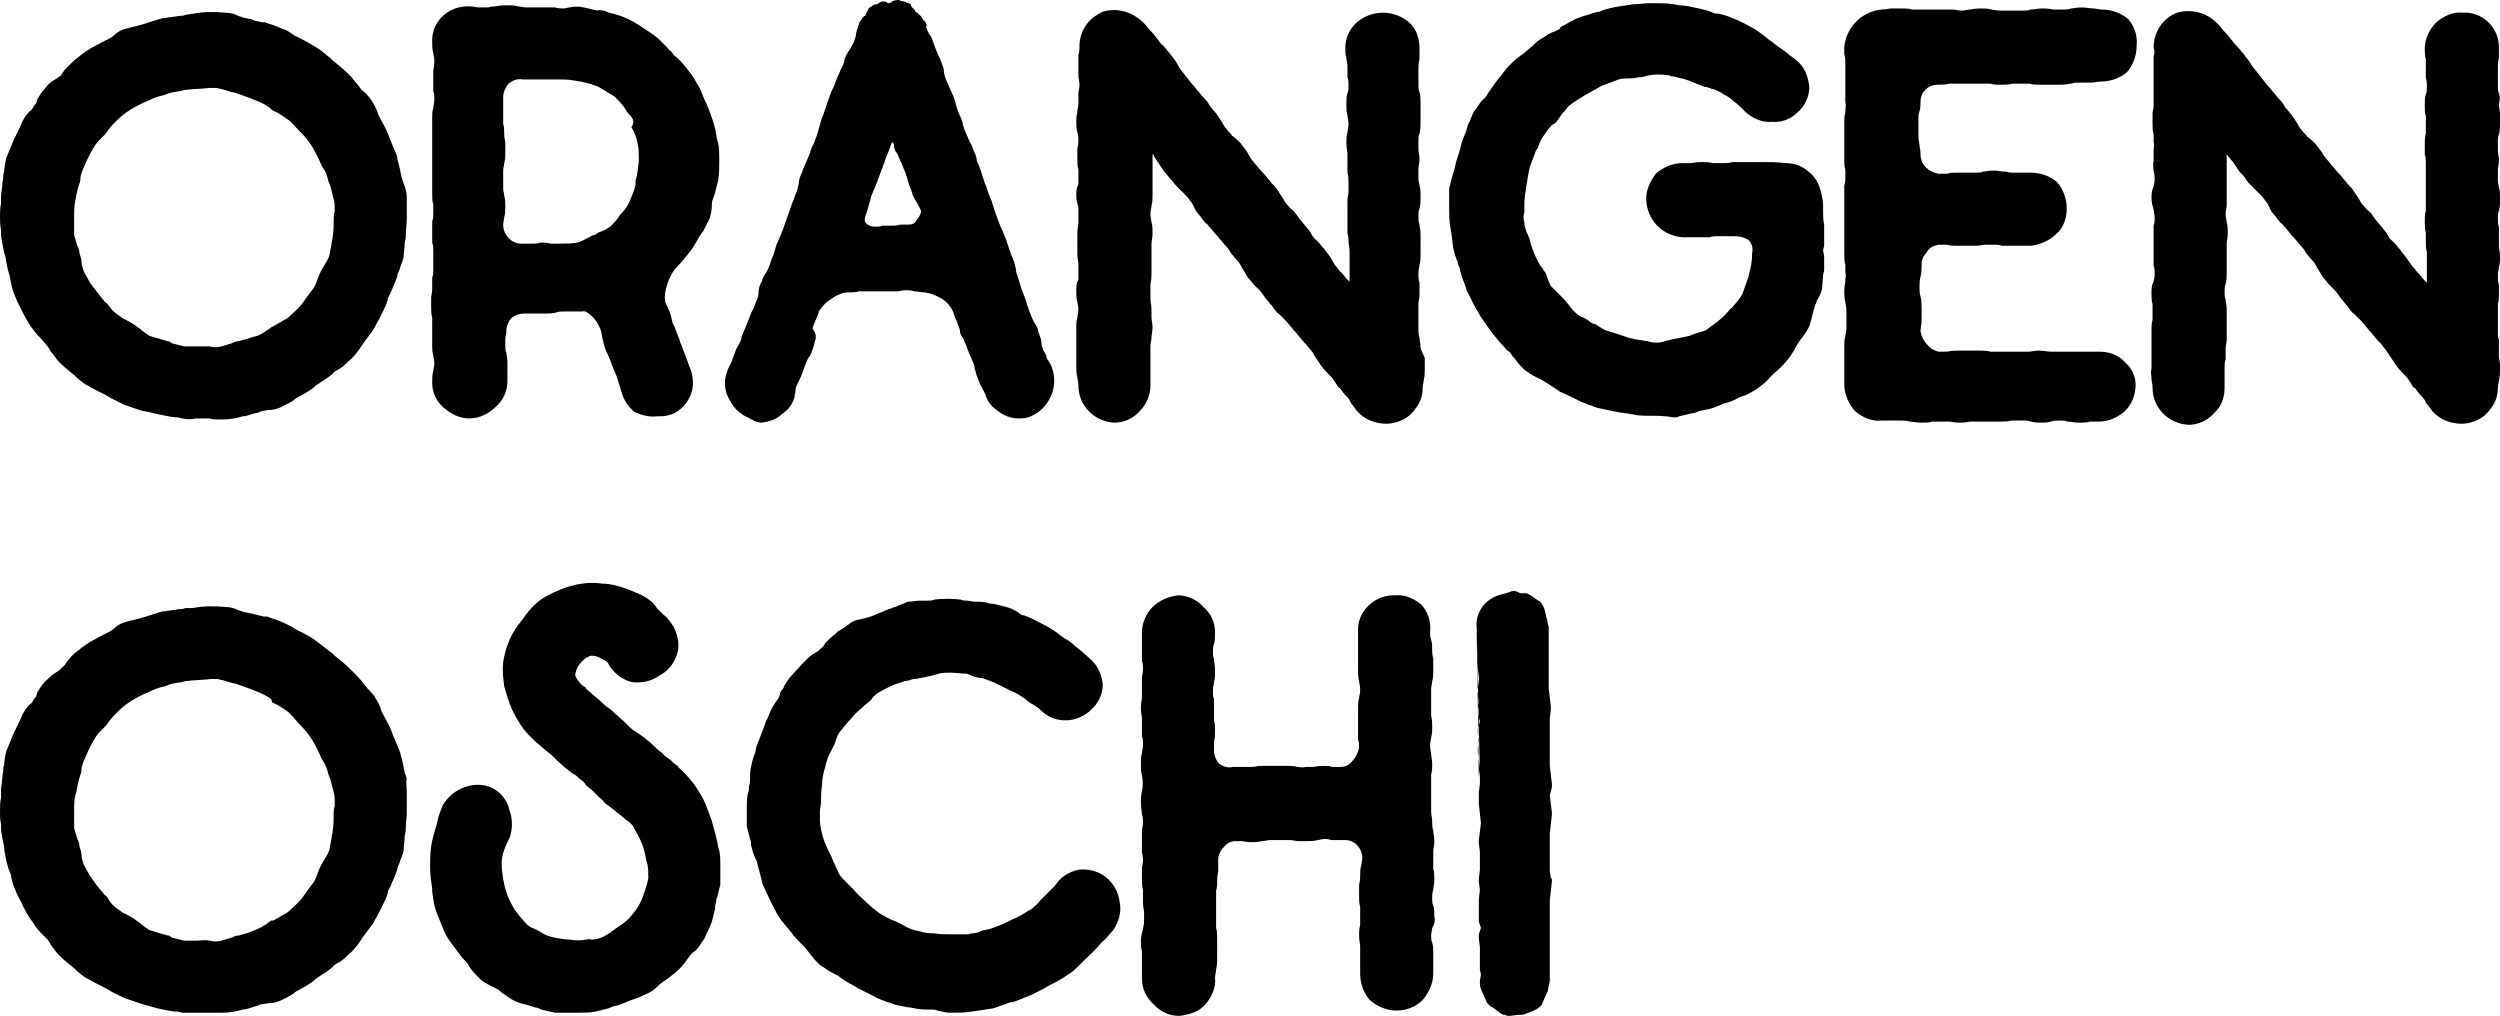 <?xml version="1.0" encoding="utf-8"?>
<!-- Generator: Adobe Illustrator 24.2.3, SVG Export Plug-In . SVG Version: 6.00 Build 0)  -->
<svg version="1.1" id="Ebene_1" xmlns="http://www.w3.org/2000/svg" xmlns:xlink="http://www.w3.org/1999/xlink" x="0px" y="0px"
	 viewBox="0 0 236 95.9" style="enable-background:new 0 0 236 95.9;" xml:space="preserve">
<g id="Orangen_Oschi">
	<g>
		<path d="M38.4,18.7v1.9c0,0.6-0.1,1.2-0.1,1.7v0.1c0,0.2-0.1,0.4-0.1,0.6c0,0.4-0.1,0.9-0.1,1.3c-0.1,0.4-0.3,0.8-0.4,1.2
			c-0.1,0.2-0.2,0.4-0.2,0.6c-0.2,0.6-0.5,1.2-0.7,1.7c-0.1,0.2-0.2,0.3-0.2,0.5c-0.1,0.4-0.3,0.8-0.5,1.2c-0.1,0.2-0.2,0.4-0.3,0.6
			c-0.2,0.4-0.4,0.7-0.6,1.1c-0.3,0.4-0.6,0.8-0.9,1.2L33.9,33c-0.3,0.4-0.6,0.8-1,1.1c-0.3,0.3-0.6,0.6-1,0.8
			c-0.2,0.1-0.4,0.2-0.5,0.4c-0.5,0.4-1,0.7-1.6,1.1l-0.2,0.2c-0.4,0.3-0.9,0.6-1.3,0.8c-0.2,0.1-0.4,0.2-0.6,0.4
			c-0.3,0.2-0.7,0.4-1.1,0.6c-0.4,0.2-0.8,0.3-1.2,0.3c-0.2,0-0.5,0.1-0.7,0.1c-0.2,0.1-0.4,0.2-0.6,0.2c-0.4,0.1-0.8,0.3-1.2,0.3
			c-0.6,0.2-1.3,0.3-1.9,0.3h-0.4c-0.3,0-0.5,0-0.8-0.1h-1.3c-0.4,0.1-0.9,0.1-1.3,0l-0.4-0.1c-0.5,0-0.9-0.1-1.4-0.2
			c-0.6-0.1-1.2-0.3-1.9-0.4c-0.7-0.2-1.2-0.4-1.8-0.6c-0.4-0.2-0.8-0.4-1.2-0.6c-0.2-0.1-0.3-0.2-0.5-0.3c-0.2-0.1-0.4-0.2-0.6-0.3
			c-0.4-0.2-0.8-0.4-1.1-0.6C8,36.3,7.7,36,7.3,35.7L7,35.4c-0.5-0.4-1-0.8-1.4-1.2c-0.3-0.3-0.5-0.7-0.8-1
			c-0.1-0.2-0.2-0.4-0.4-0.6L4,32.1c-0.3-0.3-0.6-0.6-0.8-0.9c-0.4-0.5-0.7-1-1-1.6c-0.2-0.4-0.4-0.8-0.6-1.2l-0.2-0.5
			c-0.2-0.4-0.3-0.9-0.4-1.4L0.9,26c-0.2-0.6-0.3-1.2-0.4-1.8l-0.1-0.3c-0.1-0.5-0.2-1-0.3-1.6v-0.6C0,21.3,0,20.9,0,20.5
			c0-0.4,0-0.9,0.1-1.3v-0.6v-0.2c0.1-0.5,0.1-1.1,0.2-1.6c0-0.2,0-0.4,0.1-0.6c0-0.4,0.1-0.9,0.2-1.3l0.7-1.7
			c0.3-0.6,0.6-1.2,0.8-1.7c0.2-0.4,0.4-0.7,0.7-1c0.2-0.1,0.3-0.3,0.4-0.5c0.2-0.2,0.3-0.4,0.3-0.6c0.2-0.3,0.4-0.7,0.7-1
			C4.5,8,4.8,7.7,5.2,7.5c0.2-0.1,0.4-0.3,0.6-0.4C5.8,6.9,6,6.8,6.1,6.6C6.4,6.3,6.7,6,7,5.7c0.5-0.4,1-0.8,1.5-1.1
			C8.9,4.4,9.2,4.2,9.6,4c0.2-0.1,0.4-0.2,0.6-0.3c0.2-0.1,0.4-0.2,0.6-0.4c0.3-0.3,0.7-0.5,1.1-0.6c0.4-0.1,0.8-0.2,1.2-0.3
			l0.7-0.2c0.2-0.1,0.4-0.1,0.6-0.2c0.4-0.1,0.8-0.3,1.2-0.3c0.4-0.1,0.9-0.1,1.3-0.2c0.2,0,0.4,0,0.6-0.1c0.2,0,0.4-0.1,0.7-0.1
			c1-0.2,2.1-0.2,3.1-0.1c0.4,0,0.8,0.1,1.2,0.3l0.6,0.2c0.2,0,0.4,0.1,0.6,0.1C24,2,24.4,2,24.7,2.1H25c0.5,0.2,1,0.3,1.6,0.6
			C27,2.8,27.3,3,27.7,3.3l0.6,0.3c0.6,0.3,1.1,0.6,1.6,0.9s0.9,0.7,1.3,1l0.2,0.2c0.5,0.4,1,0.8,1.4,1.2c0.1,0.1,0.3,0.3,0.4,0.4
			C33.4,7.6,33.8,8,34,8.3c0.1,0.2,0.3,0.3,0.4,0.4c0.3,0.3,0.6,0.6,0.8,1c0.2,0.3,0.4,0.7,0.5,1.1c0.1,0.2,0.2,0.4,0.3,0.6
			c0.3,0.5,0.6,1.1,0.8,1.7c0.3,0.7,0.5,1.2,0.7,1.7V15c0.2,0.6,0.3,1.2,0.4,1.7l0.2,0.6C38.3,17.8,38.4,18.2,38.4,18.7z M31.5,18.8
			c-0.1-0.4-0.2-0.8-0.3-1.2L31,17.1c-0.1-0.5-0.3-1-0.6-1.4l-0.1-0.2c-0.2-0.5-0.5-1.1-0.8-1.6c-0.3-0.5-0.7-1-1.1-1.4l-0.3-0.3
			c-0.3-0.3-0.6-0.7-0.9-0.9c-0.3-0.2-0.6-0.4-0.9-0.6c-0.2-0.1-0.4-0.2-0.6-0.3l-0.2-0.2c-0.4-0.3-0.8-0.5-1.3-0.7
			c-0.5-0.2-1-0.4-1.6-0.6c-0.3-0.1-0.5-0.2-0.7-0.2c-0.3-0.1-0.7-0.2-1-0.3c-0.2,0-0.3-0.1-0.5-0.1h-0.6c-0.8,0.1-1.7,0.1-2.4,0.2
			l-0.4,0.1c-0.5,0.1-0.9,0.1-1.3,0.3l-0.3,0.1c-0.5,0.1-1,0.3-1.4,0.5c-0.5,0.2-1.1,0.5-1.6,0.8c-0.5,0.3-1,0.7-1.4,1.1
			c-0.3,0.3-0.6,0.6-0.8,0.9l-0.3,0.4l-0.3,0.3c-0.3,0.3-0.6,0.6-0.8,1c-0.3,0.5-0.6,1.1-0.8,1.6c-0.2,0.4-0.3,0.7-0.4,1.1
			c0,0.2,0,0.4-0.1,0.6c-0.2,0.6-0.3,1.1-0.4,1.7C7,19.4,7,20,7,20.5v0.7c0,0.3,0,0.7,0,1c0.1,0.3,0.2,0.7,0.3,1
			c0.1,0.2,0.2,0.4,0.2,0.7c0.1,0.3,0.2,0.6,0.2,0.8c0,0.3,0.1,0.6,0.2,0.9c0.2,0.4,0.4,0.7,0.6,1.1c0.1,0.1,0.2,0.3,0.3,0.4
			c0.3,0.4,0.7,0.9,1.1,1.4c0.2,0.1,0.3,0.3,0.4,0.4c0.2,0.3,0.5,0.6,0.8,0.8c0.3,0.2,0.5,0.4,0.8,0.5l0.7,0.4l0.7,0.5
			c0.2,0.2,0.5,0.4,0.8,0.6c0.3,0.1,0.7,0.2,1,0.3l0.7,0.2c0.2,0,0.3,0.1,0.4,0.2c0.4,0.1,0.8,0.2,1.2,0.3h1c0.5,0,1,0,1.4,0
			c0.4,0.1,0.7,0.1,1.1,0c0.3-0.1,0.7-0.2,1-0.3c0.2-0.1,0.4-0.2,0.7-0.2l0.3-0.1c0.5-0.1,0.9-0.3,1.4-0.4c0.5-0.2,0.9-0.5,1.3-0.8
			l0.2-0.1l0.7-0.4c0.3-0.2,0.6-0.3,0.8-0.5c0.5-0.5,0.9-0.8,1.2-1.2s0.7-1,1.1-1.5c0.2-0.3,0.3-0.6,0.4-0.9
			c0.1-0.3,0.2-0.5,0.3-0.7l0.4-0.7c0.2-0.3,0.3-0.5,0.4-0.8l0.2-1.1c0-0.2,0.1-0.4,0.1-0.6c0.1-0.6,0.1-1.2,0.1-1.7
			c0-0.2,0-0.5,0.1-0.7C31.6,19.5,31.6,19.1,31.5,18.8L31.5,18.8z"/>
		<path d="M44.3,39.5c-0.9,0-1.7-0.4-2.4-1c-0.7-0.6-1.1-1.4-1.1-2.4c0-0.4,0-0.7,0.1-1.1c0-0.2,0.1-0.3,0.1-0.7s-0.1-0.6-0.1-0.7
			c-0.1-0.4-0.1-0.7-0.1-1.1V30c-0.1-0.3-0.1-0.7-0.1-1v-0.9c0-0.2,0.1-0.4,0.1-0.9c0-0.3,0-0.7,0-1c0.1-0.2,0.1-0.5,0.1-0.7v-1.8
			c0-0.3,0-0.5-0.1-0.8c0-0.2,0-0.5,0-1s0-0.8,0-1c0.1-0.3,0.1-0.5,0.1-0.8v-0.8c-0.1-0.3-0.1-0.7-0.1-1v-0.8c0-0.3,0-0.7,0-1v-5.3
			c0-0.3,0-0.7,0.1-1c0-0.2,0.1-0.4,0.1-0.8c0-0.3,0-0.6-0.1-0.8V6.7c0-0.2,0.1-0.4,0.1-0.9S40.9,5.2,40.9,5c-0.1-0.3-0.1-0.7-0.1-1
			c-0.1-1.8,1.3-3.3,3.2-3.4c0.1,0,0.2,0,0.3,0c0.4,0,0.7,0.1,0.9,0.1h0.9c0.3-0.1,0.5-0.1,0.7-0.1c0.4-0.1,0.7-0.1,1.1-0.1
			c0.3,0,0.7,0,1,0.1c0.2,0,0.4,0.1,0.8,0.1h2.7c0.3,0.1,0.6,0.1,0.8,0.1c0.2,0,0.4-0.1,0.6-0.1c0.4-0.1,0.9-0.1,1.3,0
			c0.4,0.1,0.9,0.2,1.3,0.3C56.6,0.9,56.8,1,57,1l0.5,0.2c1,0.2,1.9,0.6,2.7,1.1l0.3,0.2c0.6,0.4,1.1,0.7,1.6,1.1
			c0.3,0.3,0.6,0.6,0.9,0.9c0.1,0.2,0.3,0.3,0.4,0.4l0.2,0.3c0.4,0.3,0.8,0.7,1.1,1.1c0.4,0.5,0.8,1,1.1,1.6c0.3,0.4,0.5,1,0.7,1.5
			l0.2,0.4c0.2,0.5,0.4,1,0.6,1.6c0.2,0.6,0.3,1.2,0.4,1.8l0.1,0.3c0.1,0.5,0.1,1.1,0.1,1.6c0,0.6,0,1.2-0.1,1.9
			c-0.1,0.4-0.2,0.8-0.3,1.2l-0.2,0.6c-0.1,0.2-0.1,0.4-0.1,0.6c0,0.4-0.1,0.8-0.2,1.2c-0.2,0.4-0.4,0.8-0.6,1.2l-0.3,0.4
			c-0.3,0.5-0.6,1.1-1,1.6c-0.4,0.5-0.8,1-1.2,1.4c-0.4,0.4-0.7,1-0.9,1.6c-0.2,0.6-0.3,1.2-0.2,1.7c0.1,0.2,0.2,0.5,0.3,0.7
			c0.1,0.2,0.2,0.4,0.3,0.9s0.2,0.6,0.3,0.8c0.1,0.3,0.2,0.6,0.3,0.8c0.2,0.4,0.2,0.7,0.3,0.8c0.1,0.3,0.2,0.6,0.3,0.8
			c0.1,0.3,0.2,0.5,0.3,0.8c0.1,0.3,0.2,0.6,0.3,0.8c0.3,0.9,0.3,1.8-0.1,2.6c-0.4,0.8-1.1,1.5-2,1.7c-0.3,0.1-0.6,0.1-0.9,0.1h-0.2
			c-0.7,0.1-1.4-0.1-2.1-0.4c-0.6-0.5-1-1.1-1.2-1.8l-0.5-1.6c-0.1-0.2-0.2-0.5-0.3-0.7c-0.1-0.3-0.2-0.5-0.3-0.8
			c-0.1-0.2-0.2-0.5-0.3-0.7c-0.1-0.2-0.2-0.4-0.3-0.8l-0.2-0.9c0-0.2-0.1-0.5-0.2-0.7c-0.2-0.4-0.4-0.8-0.8-1.1
			c-0.3-0.3-0.6-0.5-0.8-0.4c-0.4,0-0.9,0-1.3,0h-0.4c-0.3,0-0.5,0-0.8,0.1c-0.3,0.1-0.7,0.1-1.1,0.1h-1.9c-0.4,0-0.8,0.1-1.2,0.4
			c-0.3,0.3-0.5,0.8-0.5,1.2c0,0.4-0.1,0.6-0.1,0.8v0.7c0,0.2,0,0.4,0.1,0.6c0,0.2,0.1,0.5,0.1,0.9V36c0,0.9-0.4,1.8-1.1,2.4
			C46.1,39.1,45.2,39.5,44.3,39.5z M59.4,10.8c-0.1-0.1-0.2-0.2-0.3-0.4l-0.2-0.3c-0.3-0.4-0.6-0.7-0.9-1c-0.5-0.3-1-0.6-1.5-0.9
			C56,8,55.4,7.8,54.8,7.7c-0.6-0.1-1.1-0.2-1.7-0.2h-3.8c-0.5-0.1-0.9,0.1-1.3,0.4c-0.3,0.4-0.5,0.8-0.5,1.3v2.5
			c0.1,0.3,0.1,0.7,0.1,1c0,0.4,0.1,0.6,0.1,0.8v0.9c0,0.3,0,0.7-0.1,1c0,0.2-0.1,0.4-0.1,0.7v1.7c0,0.3,0.1,0.4,0.1,0.7
			c0.1,0.3,0.1,0.7,0.1,1c0,0.3,0,0.7-0.1,1c0,0.2-0.1,0.4-0.1,0.7c0,1,0.8,1.8,1.7,1.8h1.1c0.2,0,0.5,0,0.7-0.1h0.3
			c0.3,0,0.6,0.1,0.7,0.1h0.8c0.6,0,1.2,0,1.7-0.1c0.4-0.1,0.7-0.3,1.1-0.5c0.2-0.1,0.3-0.2,0.5-0.2l0.5-0.3c0.4-0.1,0.7-0.3,1-0.5
			c0.3-0.3,0.6-0.6,0.8-0.9c0.1-0.2,0.2-0.3,0.3-0.4c0.4-0.4,0.7-0.9,0.9-1.5c0.2-0.5,0.4-0.9,0.4-1.4V17c0.2-0.5,0.2-1.1,0.3-1.7
			v-0.5c0-0.4,0-0.8-0.1-1.2c-0.1-0.6-0.3-1.1-0.6-1.6C60,11.5,59.7,11.1,59.4,10.8L59.4,10.8z"/>
		<path d="M75,37.5c-0.2,0.7-0.6,1.2-1.2,1.6c-0.5,0.5-1.2,0.7-1.9,0.8c-0.3,0-0.7-0.1-0.9-0.3c-0.1,0-0.2,0-0.2-0.1
			c-0.8-0.3-1.5-0.9-1.9-1.7c-0.5-0.8-0.6-1.8-0.3-2.6c0.1-0.3,0.2-0.6,0.4-0.9c0.1-0.3,0.2-0.5,0.3-0.8c0.1-0.3,0.2-0.6,0.4-0.9
			c0.1-0.2,0.3-0.5,0.3-0.8l0.7-1.7c0.1-0.3,0.2-0.6,0.4-0.9c0.1-0.3,0.2-0.5,0.3-0.8c0.1-0.2,0.2-0.4,0.2-0.7
			c0-0.4,0.1-0.8,0.3-1.1c0.1-0.4,0.3-0.7,0.5-1c0.1-0.2,0.2-0.4,0.3-0.7c0.1-0.4,0.2-0.6,0.3-0.8c0.1-0.3,0.2-0.7,0.3-1
			c0.2-0.4,0.3-0.7,0.4-0.9c0.1-0.3,0.2-0.5,0.3-0.8l0.6-1.7c0.1-0.3,0.2-0.6,0.3-0.8c0.1-0.3,0.2-0.6,0.3-0.8
			c0.1-0.2,0.1-0.5,0.2-0.7c0-0.4,0.1-0.7,0.3-1.1c0.1-0.4,0.3-0.7,0.4-1l0.3-0.7c0.1-0.3,0.2-0.7,0.4-1l0.3-0.8
			c0.1-0.3,0.2-0.6,0.2-0.7c0.1-0.3,0.2-0.7,0.3-1c0.2-0.4,0.2-0.6,0.3-0.8s0.1-0.4,0.3-0.9s0.2-0.6,0.3-0.8C78.8,8,78.9,7.7,79,7.4
			c0.2-0.4,0.3-0.7,0.4-0.9c0.1-0.2,0.3-0.5,0.3-0.8c0.1-0.4,0.3-0.7,0.5-1L80.6,4c0.1-0.3,0.2-0.6,0.2-0.7c0-0.2,0.1-0.5,0.2-0.7
			V2.5l0.1-0.3c0-0.1,0.1-0.2,0.2-0.3c0.1-0.2,0.2-0.4,0.4-0.4c0-0.1,0-0.1,0-0.1c0.1-0.2,0.2-0.4,0.3-0.6c0.1-0.1,0.2-0.2,0.3-0.2
			c0.1-0.1,0.3-0.2,0.4-0.2c0,0,0,0,0.1,0l0.3-0.2c0.2-0.1,0.5-0.1,0.7,0.1h0.1c0.1,0,0.2-0.1,0.3-0.1c0-0.1,0.1-0.1,0.1-0.1
			C84.5,0,84.7,0,84.9,0c0.1,0.1,0.2,0.1,0.3,0.1l0.3,0.1L86,0.4v0.2c0.1,0,0.1,0.1,0.1,0.1c0.1,0.1,0.3,0.2,0.3,0.4l0.2,0.1
			c0.1,0.1,0.1,0.2,0.2,0.2L87,1.6c0,0.1,0.1,0.1,0.1,0.2s0.3,0.2,0.3,0.4l0.1,0.2l-0.1,0.1c0.1,0.3,0.2,0.5,0.3,0.7
			C87.9,3.4,88,3.7,88.1,4c0.1,0.3,0.2,0.5,0.3,0.8c0.1,0.3,0.3,0.6,0.4,0.9c0.1,0.3,0.3,0.7,0.3,1c0,0.3,0.1,0.5,0.2,0.8
			c0.1,0.2,0.2,0.5,0.3,0.7l0.4,0.9c0.2,0.5,0.2,0.7,0.3,1c0.1,0.3,0.2,0.6,0.3,0.8c0.2,0.4,0.3,0.7,0.3,0.9
			c0.1,0.3,0.2,0.6,0.3,0.8c0.1,0.2,0.2,0.5,0.3,0.7c0.2,0.3,0.3,0.6,0.4,0.9c0.2,0.4,0.3,0.7,0.3,0.9s0.2,0.4,0.3,0.8
			c0.2,0.4,0.2,0.7,0.3,0.9s0.1,0.4,0.3,0.8c0.1,0.3,0.2,0.6,0.3,0.9c0.1,0.2,0.2,0.4,0.3,0.8l0.3,0.9c0.1,0.3,0.2,0.5,0.3,0.8
			c0.1,0.3,0.2,0.5,0.3,0.7l0.4,1c0.1,0.3,0.2,0.6,0.3,0.9c0.1,0.3,0.2,0.6,0.3,0.8c0.2,0.4,0.2,0.7,0.3,1c0,0.3,0.1,0.5,0.2,0.8
			c0.1,0.3,0.2,0.7,0.3,1c0.1,0.3,0.2,0.5,0.3,0.8c0.2,0.4,0.2,0.7,0.3,0.9c0.1,0.3,0.2,0.6,0.3,0.8c0.1,0.3,0.2,0.5,0.3,0.7
			c0.2,0.3,0.4,0.6,0.4,0.9c0.1,0.3,0.3,0.7,0.3,1c0,0.3,0.1,0.5,0.2,0.8c0.2,0.3,0.3,0.5,0.3,0.7c0.2,0.3,0.4,0.6,0.5,0.9
			c0.3,0.9,0.3,1.8-0.1,2.7c-0.4,0.9-1,1.5-1.9,1.9c-0.4,0.2-0.8,0.2-1.2,0.2c-0.7,0-1.4-0.3-1.9-0.7c-0.6-0.4-1-0.9-1.2-1.6
			c-0.1-0.2-0.2-0.4-0.3-0.6c-0.2-0.3-0.3-0.6-0.4-0.9c-0.2-0.4-0.2-0.7-0.3-0.9c0-0.3-0.1-0.5-0.2-0.7c-0.1-0.3-0.2-0.5-0.3-0.7
			c-0.1-0.3-0.2-0.5-0.3-0.8c-0.1-0.2-0.2-0.5-0.3-0.7c-0.2-0.2-0.3-0.5-0.3-0.8l-0.3-0.8c-0.1-0.2-0.2-0.4-0.3-0.8
			c-0.2-0.5-0.6-1-1.1-1.3c-0.5-0.3-1-0.5-1.6-0.6c-0.5,0-0.8-0.1-1-0.1c-0.3-0.1-0.5-0.1-0.8-0.1c-0.4,0-0.6,0.1-0.8,0.1h-3.6
			c-0.3,0.1-0.7,0.1-1,0.1c-0.6,0-1.2,0.3-1.6,0.6c-0.5,0.3-0.9,0.7-1.2,1.2c-0.1,0.4-0.2,0.6-0.3,0.8c-0.1,0.2-0.2,0.5-0.3,0.8
			C77.1,31.6,77,31.8,77,32c-0.1,0.2-0.1,0.5-0.3,1c-0.1,0.3-0.2,0.6-0.4,0.8c-0.1,0.2-0.2,0.4-0.3,0.7l-0.3,0.8
			c-0.1,0.3-0.2,0.5-0.3,0.7c-0.2,0.4-0.3,0.6-0.3,0.8C75.1,37.1,75,37.3,75,37.5z M86.9,19.8c-0.1-0.2-0.2-0.4-0.3-0.6
			c-0.2-0.3-0.4-0.6-0.5-1c-0.1-0.3-0.2-0.6-0.3-0.8l-0.2-0.7c-0.1-0.3-0.2-0.6-0.3-0.8c-0.1-0.3-0.2-0.5-0.3-0.7l-0.3-0.7
			c-0.2-0.2-0.3-0.5-0.3-0.8c0-0.1-0.1-0.2-0.2-0.3l-0.1,0.3c-0.1,0.3-0.2,0.5-0.3,0.8c-0.1,0.2-0.2,0.4-0.3,0.8l-0.3,0.8
			c-0.1,0.3-0.2,0.5-0.3,0.8c-0.1,0.3-0.2,0.5-0.3,0.8c-0.1,0.2-0.2,0.4-0.3,0.7c-0.1,0.2-0.1,0.4-0.2,0.7c-0.1,0.2-0.1,0.5-0.3,1
			s-0.2,0.8-0.1,0.9c0.2,0.3,0.6,0.4,0.9,0.4c0.2,0,0.5,0,0.7-0.1h0.9c0.3,0,0.5,0,0.8-0.1h0.8c0.3,0,0.6-0.1,0.7-0.4
			C87,20.2,87,19.9,86.9,19.8L86.9,19.8z"/>
		<path d="M134.5,33.8c0,0.3,0,0.7,0,1c0,0.4,0,0.7-0.1,1.1c0,0.2-0.1,0.4-0.1,0.7c0,0.7-0.2,1.4-0.7,2c-0.4,0.6-1,1-1.6,1.2
			c-0.3,0.1-0.7,0.2-1.1,0.2c-1.1,0-2.1-0.4-2.8-1.2l-0.6-0.8c-0.1-0.3-0.3-0.5-0.5-0.7c-0.3-0.3-0.4-0.6-0.6-0.7
			c-0.2-0.2-0.3-0.5-0.5-0.7c-0.1-0.2-0.3-0.4-0.5-0.6c-0.2-0.2-0.5-0.5-0.7-0.8c-0.2-0.3-0.4-0.6-0.6-0.9c-0.1-0.2-0.2-0.4-0.4-0.6
			c-0.2-0.2-0.4-0.5-0.6-0.7c-0.2-0.2-0.4-0.5-0.6-0.7c-0.2-0.3-0.4-0.4-0.5-0.6c-0.2-0.2-0.4-0.5-0.6-0.7l-0.6-0.6
			c-0.3-0.2-0.5-0.5-0.7-0.8c-0.2-0.2-0.4-0.5-0.6-0.7l-0.5-0.7c-0.2-0.2-0.4-0.4-0.6-0.6c-0.2-0.2-0.3-0.4-0.6-0.7
			c-0.2-0.3-0.4-0.7-0.6-1c-0.1-0.2-0.2-0.4-0.4-0.6c-0.3-0.3-0.4-0.5-0.6-0.7c-0.1-0.2-0.3-0.5-0.5-0.7c-0.2-0.2-0.4-0.5-0.6-0.7
			c-0.1-0.2-0.3-0.3-0.6-0.7s-0.4-0.4-0.5-0.6c-0.3-0.2-0.5-0.5-0.7-0.8c-0.3-0.3-0.5-0.6-0.6-0.9c-0.1-0.2-0.2-0.4-0.4-0.6
			c-0.1-0.2-0.3-0.4-0.5-0.6c-0.2-0.2-0.5-0.5-0.7-0.7c-0.3-0.3-0.4-0.5-0.6-0.7s-0.3-0.4-0.6-0.7c-0.2-0.3-0.4-0.6-0.6-0.9
			l-0.4-0.6c0,0,0.1-0.1,0-0.1s-0.1-0.1-0.1,0v3.8c0,0.3,0,0.7-0.1,1c0,0.2-0.1,0.4-0.1,0.8s0.1,0.6,0.1,0.8c0.1,0.3,0.1,0.7,0.1,1
			c0,0.5-0.1,0.7-0.1,1v2.7c0,0.4,0,0.7-0.1,1.1c0,0.2,0,0.5,0,0.7c0,0.3,0,0.6,0,0.8c0,0.2,0.1,0.5,0.1,1V30c0,0.2,0.1,0.5,0.1,0.9
			s-0.1,0.7-0.1,1c0,0.3-0.1,0.4-0.1,0.8v1c0,0.3,0,0.6,0,0.8v1.9c0,0.9-0.4,1.8-1,2.4c-0.6,0.7-1.5,1.1-2.4,1.1
			c-1.9-0.1-3.4-1.6-3.4-3.5c0-0.4-0.1-0.6-0.1-0.8c-0.1-0.3-0.1-0.7-0.1-1v-3.6c0-0.3,0-0.7,0.1-1c0-0.2,0.1-0.4,0.1-0.8
			s-0.1-0.5-0.1-0.7c-0.1-0.3-0.1-0.7-0.1-1c0-0.4,0-0.8,0.2-1.1c0-0.2,0-0.3,0-0.7c0-0.3,0-0.6,0-0.8c0-0.2-0.1-0.4-0.1-1v-1.8
			c0-0.5,0.1-0.8,0.1-1c0-0.3,0-0.5,0-0.8c0-0.3,0-0.5,0-0.7c-0.1-0.4-0.2-0.7-0.2-1.1c0-0.4,0-0.7,0.2-1.1c0-0.2,0-0.3,0-0.7
			c0-0.2,0-0.5,0-0.7c-0.1-0.3-0.1-0.7-0.1-1v-1c0.1-0.3,0.1-0.5,0.1-0.8c0-0.2,0-0.5-0.1-0.7c-0.1-0.4-0.1-0.7-0.1-1.1
			c0-0.5,0.1-0.7,0.1-0.9s0.1-0.4,0.1-0.8V8.8c0-0.2,0.1-0.4,0.1-0.8c0-0.4-0.1-0.6-0.1-0.8V5.2c0.1-0.3,0.1-0.5,0.1-0.8
			c0-0.7,0.2-1.4,0.6-2c0.4-0.6,1-1,1.6-1.3c0.7-0.2,1.4-0.2,2.1,0c0.7,0.2,1.3,0.6,1.8,1.1c0.3,0.3,0.4,0.5,0.6,0.7
			s0.3,0.3,0.6,0.7s0.4,0.6,0.6,0.7c0.2,0.2,0.4,0.5,0.6,0.7c0.2,0.3,0.4,0.5,0.6,0.8c0.1,0.2,0.3,0.5,0.4,0.7l1.1,1.4
			c0.3,0.3,0.4,0.5,0.6,0.7s0.3,0.4,0.6,0.7s0.4,0.5,0.5,0.7c0.2,0.2,0.4,0.5,0.6,0.7c0.2,0.3,0.4,0.6,0.6,0.9
			c0.1,0.2,0.2,0.4,0.4,0.6c0.2,0.3,0.4,0.4,0.5,0.6c0.3,0.2,0.6,0.5,0.8,0.7l0.6,0.8c0.1,0.2,0.3,0.5,0.4,0.7
			c0.2,0.2,0.3,0.4,0.5,0.6c0.2,0.2,0.3,0.4,0.7,0.8c0.2,0.2,0.4,0.5,0.6,0.7c0.1,0.2,0.3,0.3,0.6,0.7c0.2,0.3,0.4,0.6,0.6,0.9
			c0.1,0.2,0.2,0.4,0.4,0.6c0.2,0.2,0.3,0.4,0.6,0.6c0.2,0.2,0.3,0.4,0.6,0.8c0.2,0.2,0.4,0.5,0.6,0.7c0.1,0.2,0.3,0.3,0.5,0.7
			s0.4,0.5,0.6,0.7c0.2,0.2,0.4,0.5,0.6,0.7c0.2,0.3,0.4,0.5,0.6,0.8l0.4,0.7c0.3,0.3,0.4,0.6,0.6,0.7c0.2,0.2,0.4,0.5,0.6,0.7
			l0.2,0.2v-2.9c0-0.3-0.1-0.7-0.1-1c0-0.4-0.1-0.6-0.1-0.8c0-0.4,0-0.7,0-1.1c0-0.3,0-0.7,0-1V19c0-0.4,0.1-0.7,0.1-0.9v-0.9
			c0-0.3,0-0.6-0.1-0.9v-1c0-0.3,0-0.6,0-0.8c0-0.2-0.1-0.5-0.1-1c0-0.3,0-0.7,0.1-1c0-0.2,0.1-0.4,0.1-0.8s-0.1-0.6-0.1-0.8
			c-0.1-0.3-0.1-0.7-0.1-1c0-0.4,0-0.8,0.1-1.1c0.1-0.2,0.1-0.5,0.1-0.7c0-0.3,0-0.6-0.1-0.8v-1c0-0.4-0.1-0.6-0.1-0.8
			c-0.1-0.3-0.1-0.7-0.1-1c0-0.9,0.4-1.8,1.1-2.4c1.4-1.2,3.5-1.2,4.9,0c0.7,0.6,1,1.5,1,2.5v0.9c0,0.2-0.1,0.4-0.1,0.9V8
			c0,0.2,0,0.5,0.1,0.7c0.1,0.3,0.1,0.7,0.1,1c0,0.4,0,0.7,0,0.9v0.9c0,0.4,0,0.7-0.1,1.1c-0.1,0.2-0.1,0.5-0.1,0.7v0.8
			c0,0.3,0.1,0.5,0.1,0.9s-0.1,0.7-0.1,0.9v0.9c0,0.4,0.1,0.5,0.1,0.7c0.1,0.3,0.1,0.7,0.1,1.1c0,0.4,0,0.7-0.1,1.1
			c-0.1,0.2-0.1,0.5-0.1,0.7c0,0.3,0,0.5,0.1,0.8c0,0.2,0.1,0.5,0.1,1v0.9c0,0.2,0,0.4,0,0.9c0,0.3,0,0.7-0.1,1
			c0,0.2-0.1,0.4-0.1,0.8c0,0.3,0,0.6,0.1,0.9v0.9c0,0.3,0,0.6-0.1,0.9v2.6c0,0.3,0,0.5,0.1,0.8c0,0.2,0.1,0.5,0.1,1L134.5,33.8z"/>
		<path d="M147.6,2.4c0.4-0.2,0.7-0.4,1.1-0.6c0.5-0.2,0.8-0.3,1.2-0.4l0.6-0.2l0.5-0.1c0.4-0.2,0.9-0.3,1.3-0.4
			c0.6-0.1,1.2-0.2,1.9-0.3c0.5,0,1-0.1,1.6-0.1h0.3c0.6,0,1.2,0,1.9,0.1l0.5,0.1c0.5,0,0.9,0.1,1.4,0.2c0.5,0.1,0.9,0.2,1.3,0.3
			l0.5,0.2c0.2,0.1,0.4,0.1,0.6,0.1c0.4,0.1,0.8,0.2,1.2,0.4c0.6,0.2,1.1,0.5,1.7,0.8c0.4,0.2,0.7,0.4,1.1,0.7l0.5,0.4
			c0.4,0.3,0.8,0.6,1.2,0.9l0.3,0.2l0.4,0.3c0.3,0.3,0.7,0.5,1,0.8c0.7,0.6,1,1.5,1.1,2.4c0,0.9-0.4,1.8-1.1,2.4
			c-0.6,0.6-1.5,1-2.4,0.9c-0.9,0.1-1.8-0.3-2.5-0.9l-0.3-0.3c-0.3-0.3-0.5-0.5-0.8-0.7c-0.3-0.3-0.6-0.5-1-0.7l-0.3-0.2
			c-0.3-0.1-0.5-0.3-0.8-0.3c-0.2-0.1-0.5-0.2-0.7-0.2c-0.5-0.2-1-0.4-1.5-0.6l-0.6-0.2c-0.3,0-0.7-0.2-1-0.2l-0.3-0.1
			c-0.7-0.1-1.5-0.1-2.2,0.1c-0.2,0.1-0.5,0.1-0.7,0.1c-0.3,0.1-0.6,0.1-0.8,0.1c-0.3,0-0.7,0-1,0.1c-0.5,0.2-1.1,0.4-1.6,0.6
			c-0.5,0.3-1.1,0.6-1.6,0.9c-0.5,0.3-1,0.6-1.5,1c-0.2,0.2-0.3,0.4-0.6,0.7l-0.5,0.7c-0.1,0.2-0.3,0.3-0.5,0.4
			c-0.3,0.3-0.5,0.6-0.7,0.9c-0.3,0.4-0.5,0.8-0.6,1.2l-0.2,0.3c-0.2,0.5-0.4,1.1-0.6,1.6c-0.1,0.5-0.2,1-0.3,1.7
			c-0.1,0.6-0.2,1.2-0.2,1.8v0.7c-0.1,0.3-0.1,0.7,0,1c0,0.3,0.1,0.6,0.2,0.9c0.1,0.2,0.2,0.4,0.3,0.7c0.1,0.5,0.3,1,0.5,1.5
			c0.2,0.4,0.4,0.9,0.7,1.2l0.1,0.2c0.2,0.2,0.3,0.5,0.4,0.8c0.1,0.3,0.2,0.5,0.3,0.7c0.2,0.2,0.4,0.4,0.6,0.6
			c0.2,0.2,0.4,0.4,0.6,0.6l0.5,0.6c0.2,0.3,0.4,0.5,0.6,0.7c0.2,0.2,0.5,0.4,0.8,0.5c0.2,0.1,0.4,0.2,0.6,0.4
			c0.2,0.1,0.3,0.2,0.5,0.2c0.3,0.2,0.6,0.4,1,0.6c0.3,0.1,0.7,0.2,1,0.3l0.6,0.2c0.5,0.2,1,0.3,1.6,0.4c0.2,0,0.5,0.1,0.7,0.1
			c0.6,0.2,1.2,0.2,1.7,0l0.8-0.2c0.6-0.1,1.1-0.2,1.5-0.3l0.5-0.2c0.3-0.1,0.7-0.2,1-0.3c0.3-0.2,0.5-0.4,0.8-0.6l0.4-0.3
			c0.4-0.3,0.8-0.7,1.1-1.1c0.1-0.1,0.3-0.2,0.4-0.4c0.3-0.3,0.6-0.7,0.8-1.1c0.2-0.6,0.4-1.1,0.6-1.7v-0.1c0.2-0.7,0.3-1.3,0.3-2
			c0.1-0.4,0-0.9-0.3-1.2c-0.4-0.3-0.9-0.4-1.4-0.4h-1.6c-0.2,0-0.5,0-0.7,0.1c-0.2,0-0.5,0-0.9,0h-0.9c-0.2,0-0.5,0-0.7,0
			c-2-0.1-3.5-1.7-3.5-3.7c0-0.8,0.4-1.6,0.9-2.3c0.7-0.6,1.6-1,2.5-1h0.8c0.2,0,0.4-0.1,1.1-0.1c0.3,0,0.6,0,1,0.1c0.3,0,0.7,0,1,0
			c0.3,0,0.6,0,0.8-0.1c0.4,0,0.7,0,1.1,0h1.1c0.3,0,0.5,0,0.8,0c0.7,0,1.3,0,2,0.1c0.8,0,1.5,0.2,2.1,0.7c0.7,0.5,1.1,1.2,1.3,2
			c0.1,0.4,0.2,0.9,0.2,1.3V20c0,0.4,0,0.8,0.1,1.2v2l-0.1,0.4c0,0.2,0.1,0.4,0.1,0.7c0,0.4,0,0.8,0,1.2c0,0.2-0.1,0.3-0.1,0.5
			l-0.1,1.3c-0.1,0.4-0.3,0.8-0.5,1.1c0,0.2-0.2,0.4-0.2,0.6c-0.1,0.2-0.1,0.4-0.2,0.7c-0.1,0.4-0.2,0.8-0.3,1.1
			c-0.2,0.4-0.4,0.7-0.7,1.1c-0.1,0.1-0.2,0.3-0.3,0.4l-0.3,0.5c-0.2,0.4-0.4,0.7-0.7,1.1c-0.4,0.5-0.9,1-1.4,1.4l-0.3,0.3
			c-0.3,0.4-0.7,0.7-1.1,1c-0.4,0.3-0.8,0.5-1.2,0.7l-0.6,0.2c-0.5,0.3-1,0.5-1.5,0.6l-0.7,0.3c-0.5,0.2-1,0.3-1.6,0.4
			c-0.2,0.1-0.4,0.2-0.6,0.2c-0.4,0.1-0.9,0.2-1.3,0.3c-0.1,0.1-0.3,0.1-0.4,0.1c-0.3,0-0.6-0.1-0.9-0.1c-0.9-0.1-1.7,0-2.6-0.1
			c-0.2,0-0.4-0.1-0.6-0.1c-0.4-0.1-0.8-0.1-1.3-0.2l-0.5-0.1c-0.5-0.1-0.9-0.2-1.4-0.3c-0.6-0.2-1.1-0.4-1.6-0.6l-0.2-0.1
			c-0.6-0.3-1.2-0.6-1.7-0.8l-1.2-0.8c-0.2-0.1-0.3-0.2-0.5-0.3c-0.2-0.1-0.4-0.2-0.6-0.3c-0.4-0.2-0.7-0.4-1.1-0.7
			c-0.3-0.3-0.6-0.6-0.8-0.9c-0.1-0.2-0.3-0.3-0.4-0.5c-0.1-0.2-0.2-0.3-0.4-0.4l-0.9-1c-0.4-0.5-0.8-1-1.2-1.6
			c-0.4-0.5-0.7-1.1-1-1.6c-0.2-0.4-0.4-0.8-0.6-1.2c-0.1-0.2-0.2-0.3-0.2-0.5c-0.2-0.6-0.5-1.2-0.6-1.9c-0.1-0.2-0.2-0.4-0.2-0.6
			c-0.2-0.4-0.3-0.8-0.4-1.2c-0.1-0.5-0.1-1-0.2-1.5l-0.1-0.6c-0.1-0.6-0.1-1.2-0.1-1.7c0-0.7,0-1.3,0-1.9c0.1-0.4,0.2-0.8,0.3-1.2
			l0.2-0.6c0.1-0.6,0.3-1.2,0.5-1.8l0.1-0.4c0.1-0.5,0.3-0.9,0.5-1.4l0.2-0.7c0.2-0.3,0.3-0.7,0.5-1.1c0.2-0.3,0.5-0.7,0.7-1
			c0.2-0.2,0.3-0.3,0.5-0.5l0.1-0.2c0.3-0.4,0.6-0.9,1-1.4c0.1-0.2,0.3-0.3,0.4-0.5c0.5-0.7,1.1-1.3,1.8-1.8
			c0.2-0.1,0.3-0.2,0.5-0.4c0.2-0.1,0.3-0.3,0.5-0.4c0.3-0.3,0.6-0.6,1-0.8c0.3-0.2,0.7-0.5,1.1-0.6c0.2-0.1,0.4-0.2,0.6-0.3
			C147.2,2.6,147.4,2.5,147.6,2.4z"/>
		<path d="M181.2,10.5c-0.1,0.2-0.1,0.5-0.1,0.7v1.7c0,0.4,0.1,0.6,0.1,0.8s0.1,0.4,0.1,0.9c0,0.5,0.2,0.9,0.5,1.2
			c0.3,0.3,0.7,0.5,1.2,0.6h0.8c0.3-0.1,0.6-0.1,1-0.1h1.7c0.2,0,0.5,0,0.7-0.1c0.2,0,0.5-0.1,1-0.1s0.7,0.1,1,0.1s0.4,0.1,0.8,0.1
			h1.7c0.9,0,1.8,0.3,2.5,0.9c0.6,0.7,0.9,1.6,0.9,2.5c0,0.9-0.3,1.8-1,2.4c-0.6,0.6-1.5,1-2.4,1.1H189c-0.3-0.1-0.5-0.1-0.8-0.1
			h-0.8c-0.2,0-0.5,0.1-0.9,0.1h-1.7c-0.3,0-0.7,0-1-0.1c-0.2,0-0.4,0-0.8,0c-0.5,0.1-0.9,0.3-1.1,0.7c-0.3,0.3-0.5,0.7-0.5,1.1
			c0,0.4,0,0.8-0.1,1.2c-0.1,0.3-0.1,0.7-0.1,1c0,0.3,0,0.6,0.1,0.9c0.1,0.4,0.1,0.8,0.1,1.2c0,0.6,0,0.8,0,1.1s-0.1,0.5-0.1,1
			c0.1,0.5,0.3,0.9,0.6,1.2c0.3,0.4,0.7,0.6,1.1,0.7c0.4,0,0.6,0,0.8,0c0.4-0.1,0.7-0.1,1.1-0.1h1.9c0.4,0,0.8,0,1.1,0.1
			c0.2,0,0.4,0,0.8,0h1.9c0.5,0,0.7,0,0.9,0s0.5-0.1,1-0.1s0.8,0.1,1.1,0.1c0.3,0,0.6,0,0.8,0c0.3,0,0.6,0,0.9,0h2.9
			c0.9,0,1.8,0.3,2.4,1c0.6,0.5,1,1.3,1,2.1c0,0.9-0.3,1.8-1,2.5c-0.7,0.6-1.5,1-2.5,1h-0.8c-0.3,0.1-0.7,0.1-1,0.1
			c-0.5,0-0.8-0.1-1.1-0.1c-0.3-0.1-0.5-0.1-0.8-0.1c-0.3,0-0.5,0-0.8,0.1c-0.3,0.1-0.7,0.1-1.1,0.1c-0.4,0-0.8-0.1-1.2-0.2
			c-0.2,0-0.5,0-0.7,0c-0.2,0-0.5,0-0.7,0c-0.4,0.1-0.7,0.1-1.1,0.1h-2.8c-0.2,0-0.4,0.1-1,0.1s-0.7-0.1-1-0.1h-1.6
			c-0.3,0.1-0.6,0.1-1,0.1c-0.6,0-0.8-0.1-1.1-0.1c-0.3-0.1-0.6-0.1-0.8-0.1h-1.9c-0.9,0.1-1.8-0.3-2.5-0.9c-0.6-0.7-1-1.6-1-2.5
			v-0.8c0-0.3,0-0.6,0-0.9v-0.9c0-0.2,0-0.4,0-0.9c0-0.4,0-0.7,0.1-1.1c0-0.2,0.1-0.3,0.1-0.7v-1.7c0-0.4-0.1-0.6-0.1-0.8
			c-0.1-0.3-0.1-0.7-0.1-1c0-0.5,0.1-0.8,0.1-1c0-0.3,0.1-0.5,0-0.8c0-0.2,0-0.5,0-0.7c-0.1-0.3-0.1-0.7-0.1-1.1c0-0.3,0-0.7,0-1
			v-3.4c0-0.3,0-0.7,0-1c0-0.3,0-0.7,0-1c0.1-0.2,0.1-0.5,0.1-0.7v-0.8c-0.1-0.3-0.1-0.6-0.1-0.9V14c0-0.3,0-0.6,0-0.9
			c0-0.4,0-0.7,0-0.9v-0.8c0-0.5,0.1-0.7,0.1-0.9c0-0.3,0.1-0.6,0-0.8V7.8c0-0.3,0-0.5,0-0.8V6c0-0.3,0-0.6-0.1-0.9V4.4
			c0.2-1.8,1.6-3.3,3.5-3.5c0.5,0,0.7-0.1,0.9-0.1h1c0.3,0,0.7,0,1,0.1h3.8c0.3,0,0.6,0.1,0.8,0.1c0.5,0,0.6-0.1,0.8-0.1
			s0.5-0.1,1-0.1c0.4,0,0.8,0,1.1,0.1C188.5,1,188.7,1,189,1h1.9c0.3,0,0.5,0,0.8-0.1c0.3,0,0.6-0.1,1.1-0.1c0.3,0,0.6,0,1,0.1h0.9
			c0.3,0,0.6,0,0.8-0.1c0.2,0,0.5-0.1,1-0.1s0.8,0.1,1.1,0.1c0.3,0,0.5,0.1,0.8,0.1c0.9,0,1.8,0.3,2.5,0.9c0.6,0.7,0.9,1.6,0.8,2.5
			c0,0.9-0.3,1.8-0.9,2.5c-0.7,0.6-1.6,0.9-2.5,0.9c-0.4,0-0.6,0.1-0.8,0.1s-0.6,0-1.1,0c-0.3,0-0.6,0-0.9,0.1c-0.2,0-0.5,0.1-1,0.1
			h-1.8c-0.4,0-0.8,0-1.1-0.1c-0.3,0-0.5,0-0.8,0h-0.8c-0.4,0.1-0.7,0.1-1.1,0.1c-0.3,0-0.7,0-1-0.1H184c-0.4,0.1-0.7,0.1-1.1,0.1
			c-0.9,0-1.6,0.7-1.6,1.6C181.3,9.8,181.3,10.2,181.2,10.5z"/>
		<path d="M235.9,33.8c0.1,0.3,0.1,0.7,0.1,1c0,0.4,0,0.7-0.1,1.1c0,0.2-0.1,0.4-0.1,0.7c0,0.7-0.2,1.4-0.7,2c-0.4,0.6-1,1-1.6,1.2
			c-0.3,0.1-0.7,0.2-1.1,0.2c-1.1,0-2.1-0.4-2.8-1.2l-0.6-0.8c-0.1-0.3-0.3-0.5-0.5-0.7c-0.3-0.3-0.4-0.6-0.6-0.7s-0.2-0.3-0.5-0.7
			c-0.1-0.2-0.3-0.4-0.5-0.6c-0.2-0.2-0.5-0.5-0.7-0.8c-0.2-0.3-0.4-0.6-0.6-0.9c-0.1-0.2-0.3-0.4-0.4-0.6c-0.3-0.3-0.4-0.6-0.6-0.7
			c-0.2-0.2-0.4-0.5-0.6-0.7c-0.2-0.3-0.4-0.4-0.5-0.6c-0.2-0.2-0.4-0.5-0.6-0.7l-0.6-0.6c-0.3-0.2-0.5-0.5-0.7-0.8
			c-0.2-0.2-0.4-0.5-0.6-0.7l-0.5-0.7c-0.2-0.2-0.4-0.4-0.6-0.6c-0.2-0.2-0.3-0.4-0.6-0.7c-0.2-0.3-0.4-0.7-0.6-1
			c-0.1-0.2-0.2-0.4-0.4-0.6c-0.3-0.3-0.4-0.5-0.6-0.7c-0.1-0.2-0.3-0.5-0.5-0.7c-0.3-0.3-0.4-0.5-0.6-0.7s-0.3-0.3-0.6-0.7
			s-0.4-0.4-0.5-0.6c-0.3-0.2-0.5-0.5-0.7-0.8c-0.3-0.3-0.5-0.6-0.6-0.9c-0.1-0.2-0.2-0.4-0.4-0.6c-0.1-0.2-0.3-0.4-0.5-0.6
			c-0.2-0.2-0.5-0.5-0.7-0.7c-0.3-0.3-0.5-0.5-0.6-0.7s-0.3-0.4-0.6-0.7c-0.2-0.3-0.4-0.6-0.6-0.9l-0.5-0.6c0,0,0-0.1-0.1-0.1v3.8
			c0,0.3,0,0.7,0,1c0,0.2-0.1,0.4-0.1,0.8s0.1,0.6,0.1,0.8c0.1,0.3,0.1,0.7,0.1,1c0,0.5-0.1,0.7-0.1,1v2.7c0,0.4,0,0.7-0.1,1.1
			c-0.1,0.2-0.1,0.5-0.1,0.7c0,0.3,0,0.6,0.1,0.8c0,0.2,0.1,0.5,0.1,1v0.9c0,0.2,0,0.5,0,0.9s0,0.7,0,1c0,0.3-0.1,0.4-0.1,0.8v1
			c-0.1,0.3-0.1,0.6-0.1,0.8v1.9c0,0.9-0.3,1.8-1,2.4c-0.6,0.7-1.5,1.1-2.4,1.1c-1.9-0.1-3.4-1.6-3.4-3.5c0-0.4-0.1-0.6-0.1-0.8
			c0-0.3-0.1-0.7,0-1v-3.6c0-0.3,0-0.7,0.1-1c0-0.2,0-0.4,0-0.8s0-0.5,0-0.7c-0.1-0.3-0.1-0.7-0.1-1c0-0.4,0-0.8,0.2-1.1
			c0-0.2,0.1-0.3,0.1-0.7c0-0.3,0-0.6-0.1-0.8c0-0.2,0-0.4,0-1v-1.8c0-0.5,0-0.8,0-1c0.1-0.3,0.1-0.5,0.1-0.8c0-0.3-0.1-0.5-0.1-0.7
			c-0.1-0.4-0.2-0.7-0.2-1.1c0-0.4,0-0.7,0.2-1.1c0-0.2,0.1-0.3,0.1-0.7c0-0.2,0-0.5-0.1-0.7c0-0.3-0.1-0.7,0-1v-1
			c0-0.3,0.1-0.5,0-0.8c0-0.2,0-0.5,0-0.7c-0.1-0.4-0.1-0.7-0.1-1.1c0-0.5,0-0.7,0-0.9s0.1-0.4,0.1-0.8V8.8c0-0.2,0-0.4,0-0.8
			c0-0.4,0-0.6,0-0.8V5.3c0.1-0.3,0.1-0.5,0-0.8c0-1.5,0.9-2.8,2.2-3.3c1.4-0.4,2.9,0,3.9,1.1c0.3,0.3,0.4,0.5,0.6,0.7
			s0.3,0.3,0.6,0.7s0.5,0.6,0.6,0.7c0.2,0.2,0.4,0.5,0.6,0.7c0.2,0.3,0.4,0.5,0.6,0.8c0.1,0.2,0.3,0.5,0.5,0.7l1.1,1.4
			c0.3,0.3,0.4,0.5,0.6,0.7s0.3,0.4,0.6,0.7s0.4,0.5,0.5,0.7c0.2,0.2,0.4,0.5,0.6,0.7c0.2,0.3,0.4,0.6,0.6,0.9
			c0.1,0.2,0.2,0.4,0.4,0.6c0.2,0.3,0.4,0.4,0.5,0.6c0.3,0.2,0.6,0.5,0.8,0.7l0.6,0.8c0.1,0.2,0.3,0.5,0.5,0.7
			c0.2,0.2,0.3,0.4,0.5,0.6c0.2,0.2,0.3,0.4,0.7,0.8c0.2,0.2,0.4,0.5,0.6,0.7c0.1,0.2,0.3,0.3,0.6,0.7c0.2,0.3,0.4,0.6,0.6,0.9
			c0.1,0.2,0.2,0.4,0.4,0.6c0.2,0.2,0.3,0.4,0.6,0.6c0.2,0.2,0.3,0.4,0.6,0.8c0.2,0.2,0.4,0.5,0.6,0.7c0.1,0.2,0.3,0.3,0.5,0.7
			s0.4,0.5,0.6,0.7c0.2,0.2,0.4,0.5,0.6,0.7c0.2,0.3,0.4,0.5,0.6,0.8l0.5,0.7c0.2,0.2,0.4,0.5,0.6,0.7c0.2,0.2,0.4,0.5,0.6,0.7
			l0.2,0.2v-2.9c-0.1-0.3-0.1-0.7-0.1-1c0-0.4,0-0.6,0-0.8c-0.1-0.4-0.1-0.7-0.1-1.1c0-0.3,0-0.7,0.1-1v-0.8c0-0.4,0-0.7,0-0.9v-0.9
			c0-0.3,0-0.6,0-0.9v-1c0-0.3,0-0.6-0.1-0.8c0-0.2,0-0.5,0-1c0-0.3,0-0.7,0.1-1c0-0.2,0-0.4,0-0.8s0-0.6,0-0.8
			c-0.1-0.3-0.1-0.7-0.1-1c0-0.4,0-0.8,0.1-1.1c0.1-0.2,0.1-0.5,0.1-0.7c0-0.3,0-0.6-0.1-0.8v-1c0-0.4,0-0.6,0-0.8
			c-0.1-0.3-0.1-0.7-0.1-1c0-0.9,0.4-1.8,1.1-2.5c0.7-0.6,1.6-1,2.5-0.9c1.8-0.1,3.3,1.3,3.4,3.1c0,0.1,0,0.2,0,0.2v0.9
			c0,0.2-0.1,0.4-0.1,0.9v1.8c0,0.2,0,0.5,0.1,0.7c0.1,0.3,0.1,0.7,0,1c0,0.4,0.1,0.7,0.1,0.9v0.9c0,0.4,0,0.7-0.1,1.1
			c-0.1,0.2-0.1,0.5-0.1,0.7v0.8c0,0.3,0.1,0.5,0.1,0.9s-0.1,0.7-0.1,0.9V17c0,0.4,0.1,0.5,0.1,0.7c0.1,0.3,0.1,0.7,0.1,1.1
			c0,0.4,0,0.7-0.1,1.1c-0.1,0.2-0.1,0.5-0.1,0.7c0,0.3,0,0.5,0.1,0.8c0,0.2,0,0.5,0,1v0.9c0,0.2,0.1,0.4,0.1,0.9c0,0.3,0,0.7-0.1,1
			c0,0.2-0.1,0.4-0.1,0.8c0,0.3,0,0.6,0.1,0.9v0.9c0,0.3,0,0.6-0.1,0.9v2.6c0,0.3,0,0.5,0.1,0.8c0,0.2,0,0.5,0,1V33.8z"/>
	</g>
	<g>
		<path d="M38.4,74.7v1.9c0,0.6-0.1,1.2-0.1,1.7v0.1c0,0.2-0.1,0.4-0.1,0.6c0,0.4-0.1,0.9-0.1,1.3c-0.1,0.5-0.3,0.8-0.4,1.2
			c-0.1,0.2-0.2,0.4-0.2,0.6c-0.2,0.6-0.5,1.2-0.7,1.7c-0.1,0.2-0.2,0.3-0.2,0.5c-0.1,0.4-0.3,0.8-0.5,1.2c-0.1,0.2-0.2,0.4-0.3,0.6
			c-0.2,0.4-0.4,0.7-0.6,1.1c-0.3,0.4-0.6,0.8-0.9,1.2L33.9,89c-0.3,0.4-0.6,0.8-1,1.1c-0.3,0.3-0.6,0.6-1,0.8
			c-0.2,0.1-0.4,0.2-0.5,0.4c-0.5,0.4-1,0.7-1.6,1.1l-0.2,0.2c-0.4,0.3-0.9,0.6-1.3,0.8c-0.2,0.1-0.4,0.2-0.6,0.4
			c-0.3,0.2-0.7,0.4-1.1,0.6c-0.4,0.2-0.8,0.3-1.2,0.3c-0.2,0-0.5,0.1-0.7,0.1c-0.2,0-0.4,0.2-0.6,0.2c-0.4,0.1-0.8,0.3-1.2,0.3
			c-0.6,0.2-1.3,0.3-1.9,0.3h-0.4c-0.3,0-0.5,0-0.8,0h-1.3c-0.4,0-0.9,0-1.3,0l-0.4-0.1c-0.5,0-0.9-0.1-1.4-0.2
			c-0.6-0.1-1.2-0.3-1.9-0.5c-0.7-0.2-1.2-0.4-1.8-0.6c-0.4-0.2-0.8-0.4-1.2-0.6c-0.2-0.1-0.3-0.2-0.5-0.3c-0.2-0.1-0.4-0.2-0.6-0.3
			c-0.4-0.2-0.8-0.4-1.1-0.6C8,92.3,7.7,92,7.3,91.7L7,91.4c-0.5-0.4-1-0.8-1.4-1.2c-0.3-0.3-0.5-0.6-0.8-1
			c-0.1-0.2-0.2-0.4-0.4-0.6L4,88.2c-0.3-0.3-0.6-0.6-0.8-1c-0.4-0.5-0.7-1-1-1.6c-0.2-0.5-0.4-0.8-0.6-1.2l-0.2-0.5
			c-0.2-0.4-0.3-0.9-0.4-1.4l-0.2-0.5c-0.2-0.6-0.3-1.2-0.4-1.8L0.4,80c-0.1-0.5-0.2-1-0.3-1.6v-0.6C0,77.4,0,77,0,76.6
			c0-0.4,0-0.9,0.1-1.3v-0.6v-0.3c0.1-0.5,0.1-1.1,0.2-1.6c0-0.2,0-0.5,0.1-0.6c0-0.4,0.1-0.9,0.2-1.3l0.7-1.7
			c0.3-0.6,0.6-1.2,0.8-1.7c0.2-0.4,0.4-0.7,0.7-1c0.2-0.1,0.3-0.3,0.4-0.5c0.2-0.2,0.3-0.4,0.3-0.6c0.2-0.3,0.4-0.7,0.7-1
			c0.3-0.3,0.6-0.6,0.9-0.8c0.2-0.1,0.4-0.3,0.6-0.4c0.1-0.2,0.3-0.3,0.4-0.4C6.4,62.3,6.7,62,7,61.7c0.5-0.4,1-0.8,1.5-1.1
			c0.4-0.2,0.7-0.4,1.1-0.6c0.2-0.1,0.4-0.2,0.6-0.3c0.2-0.1,0.4-0.2,0.6-0.4c0.3-0.3,0.7-0.5,1.1-0.6c0.4-0.1,0.8-0.2,1.2-0.3
			l0.7-0.2c0.2-0.1,0.4-0.1,0.6-0.2c0.4-0.1,0.8-0.3,1.2-0.3c0.4-0.1,0.9-0.1,1.3-0.2c0.2,0,0.4,0,0.6-0.1c0.2,0,0.4,0,0.7,0
			c1-0.2,2.1-0.2,3.1-0.1c0.4,0,0.8,0.1,1.2,0.3l0.6,0.2c0.2,0,0.4,0.1,0.6,0.1c0.4,0.1,0.8,0.2,1.2,0.3l0.3,0
			c0.5,0.2,1,0.3,1.6,0.6c0.4,0.2,0.7,0.3,1.1,0.6l0.6,0.3c0.6,0.3,1.1,0.6,1.6,1s0.9,0.7,1.3,1l0.2,0.2c0.5,0.4,1,0.8,1.4,1.2
			c0.1,0.1,0.3,0.3,0.4,0.4c0.3,0.3,0.6,0.6,0.9,1c0.1,0.2,0.3,0.3,0.4,0.5c0.3,0.3,0.6,0.6,0.8,1c0.2,0.3,0.4,0.7,0.5,1.1
			c0.1,0.2,0.2,0.4,0.3,0.6c0.3,0.5,0.6,1.1,0.8,1.7c0.3,0.7,0.5,1.2,0.7,1.7v0.1c0.2,0.6,0.3,1.2,0.4,1.7l0.2,0.6
			C38.3,73.9,38.4,74.3,38.4,74.7z M31.5,74.8c-0.1-0.4-0.2-0.8-0.3-1.2L31,73.1c-0.1-0.5-0.3-1-0.6-1.4l-0.1-0.2
			c-0.2-0.5-0.5-1.1-0.8-1.6c-0.3-0.5-0.7-1-1.1-1.4l-0.3-0.3c-0.3-0.4-0.6-0.7-0.9-1c-0.3-0.2-0.6-0.4-0.9-0.6
			c-0.2-0.1-0.4-0.2-0.6-0.3L25.6,66c-0.4-0.3-0.8-0.5-1.3-0.7c-0.5-0.2-1-0.4-1.6-0.6c-0.3-0.1-0.5-0.2-0.7-0.2
			c-0.3-0.1-0.7-0.2-1-0.3c-0.2,0-0.3-0.1-0.5-0.1h-0.6c-0.8,0.1-1.7,0.1-2.4,0.2l-0.4,0.1c-0.5,0.1-0.9,0.1-1.3,0.3l-0.3,0.1
			c-0.5,0.1-1,0.3-1.4,0.5c-0.5,0.2-1.1,0.5-1.6,0.8c-0.5,0.3-1,0.7-1.4,1.1c-0.3,0.3-0.6,0.6-0.8,0.9l-0.3,0.4l-0.3,0.3
			c-0.3,0.3-0.6,0.6-0.8,1c-0.3,0.5-0.6,1.1-0.8,1.6c-0.2,0.4-0.3,0.7-0.4,1.1c0,0.2,0,0.4-0.1,0.6c-0.2,0.6-0.3,1.1-0.4,1.7
			C7,75.3,7,75.9,7,76.5v0.7c0,0.3,0,0.7,0,1c0.1,0.3,0.2,0.7,0.3,1c0.1,0.2,0.2,0.4,0.2,0.7c0.1,0.3,0.2,0.6,0.2,0.8
			c0,0.3,0.1,0.6,0.2,0.9c0.2,0.4,0.4,0.7,0.6,1.1c0.1,0.1,0.2,0.3,0.3,0.4c0.3,0.5,0.7,0.9,1.1,1.4c0.2,0.1,0.3,0.3,0.4,0.5
			c0.2,0.3,0.5,0.6,0.8,0.8c0.3,0.2,0.5,0.4,0.8,0.5l0.7,0.4l0.7,0.5c0.2,0.2,0.5,0.4,0.8,0.6c0.3,0.1,0.7,0.2,1,0.3l0.7,0.2
			c0.2,0,0.3,0.1,0.4,0.2c0.4,0.1,0.8,0.2,1.2,0.3h1c0.5,0,1-0.1,1.4,0c0.4,0.1,0.7,0.1,1.1,0c0.3-0.1,0.7-0.2,1-0.3
			c0.2-0.1,0.4-0.2,0.7-0.2l0.3-0.1c0.5-0.1,0.9-0.3,1.4-0.5c0.5-0.2,0.9-0.5,1.3-0.8l0.2,0l0.7-0.4c0.3-0.2,0.6-0.3,0.8-0.5
			c0.5-0.5,0.9-0.8,1.2-1.2s0.7-1,1.1-1.5c0.2-0.3,0.3-0.6,0.4-0.9c0.1-0.3,0.2-0.5,0.3-0.7l0.4-0.7c0.2-0.3,0.3-0.5,0.4-0.8
			l0.2-1.1c0-0.2,0.1-0.4,0.1-0.6c0.1-0.6,0.1-1.2,0.1-1.7c0-0.2,0-0.5,0.1-0.7C31.6,75.4,31.6,75.1,31.5,74.8L31.5,74.8z"/>
		<path d="M63,92.4l-0.3,0.2l-0.4,0.3c-0.3,0.3-0.6,0.6-1,0.8c-0.4,0.2-0.7,0.3-1.1,0.5l-0.6,0.2c-0.5,0.2-1.1,0.5-1.7,0.6l-0.5,0.2
			c-0.4,0.1-0.8,0.2-1.2,0.3c-0.5,0.1-1.1,0.1-1.6,0.1h-1.4c-0.3,0-0.6,0-0.8,0c-0.5-0.1-0.9-0.2-1.3-0.3c-0.2-0.1-0.4-0.2-0.6-0.2
			c-0.2-0.1-0.4-0.1-0.6-0.2c-0.4-0.1-0.9-0.2-1.3-0.4c-0.4-0.2-0.8-0.5-1.1-0.7c-0.2-0.1-0.3-0.3-0.5-0.4c-0.2-0.1-0.4-0.2-0.6-0.3
			c-0.4-0.2-0.8-0.4-1.1-0.7c-0.3-0.3-0.6-0.6-0.9-1l-0.3-0.5l-0.2-0.2c-0.4-0.4-0.7-0.9-1.1-1.4c-0.1-0.1-0.2-0.3-0.3-0.4
			c-0.3-0.4-0.5-0.8-0.7-1.3c-0.2-0.5-0.4-1-0.6-1.5l-0.1-0.3c-0.2-0.6-0.2-1.1-0.3-1.6v-0.3c-0.1-0.7-0.2-1.3-0.2-2
			c0-0.7,0-1.3,0.1-2c0.1-0.7,0.3-1.3,0.5-2l0.1-0.4c0.1-0.5,0.3-1,0.5-1.5c0.5-0.8,1.2-1.4,2.1-1.7c0.8-0.3,1.8-0.3,2.6,0.1
			c0.8,0.4,1.4,1.2,1.6,2.1c0.3,0.8,0.3,1.8,0,2.6c-0.3,0.6-0.6,1.2-0.7,1.9c-0.1,0.7,0,1.3,0.1,2c0.1,0.5,0.2,1,0.4,1.5
			c0.2,0.5,0.4,0.9,0.7,1.4c0.3,0.4,0.6,0.8,1,1.2c0.2,0.3,0.6,0.5,0.9,0.6l0.4,0.2c0.4,0.3,0.9,0.5,1.4,0.6c0.5,0.1,1,0.2,1.5,0.2
			c0.5,0.1,1,0.1,1.5,0c0.2,0,0.3-0.1,0.5,0c0.4,0,0.8-0.1,1.2-0.3c0.4-0.2,0.8-0.5,1.2-0.8l0.3-0.2c0.5-0.3,0.9-0.7,1.3-1.2
			c0.4-0.5,0.7-1,0.9-1.6c0.2-0.6,0.4-1.1,0.5-1.7c0-0.5,0-0.9-0.1-1.4l-0.1-0.3c-0.1-0.7-0.3-1.4-0.6-2l-0.1-0.2
			c-0.2-0.4-0.4-0.7-0.6-1.1c-0.2-0.2-0.4-0.4-0.6-0.5l-0.6-0.5l-1-0.8l-0.3-0.2c-0.3-0.3-0.4-0.5-0.6-0.6c-0.2-0.2-0.4-0.4-0.6-0.6
			c-0.2-0.2-0.5-0.4-0.7-0.6c-0.1-0.2-0.3-0.4-0.5-0.5c-0.2-0.2-0.4-0.4-0.6-0.5c-0.2-0.1-0.3-0.2-0.7-0.5s-0.5-0.5-0.7-0.6
			c-0.2-0.2-0.4-0.4-0.6-0.6c-0.6-0.5-0.6-0.5-1.2-1c-0.6-0.5-1.1-1-1.6-1.6c-0.4-0.6-0.8-1.2-1.1-1.9c-0.3-0.7-0.5-1.4-0.7-2.1
			c-0.1-0.8-0.2-1.5-0.1-2.3c0.1-0.7,0.3-1.4,0.6-2.1c0.3-0.7,0.7-1.3,1.2-1.9c0.4-0.6,0.9-1.2,1.5-1.7c0.6-0.5,1.3-0.8,2-1.1
			c0.7-0.3,1.4-0.5,2.1-0.6c0.7-0.1,1.3-0.1,2,0c0.7,0,1.4,0.2,2,0.4c0.6,0.2,1.3,0.5,1.9,0.8c0.5,0.3,0.9,0.6,1.2,1.1
			c0.1,0.1,0.2,0.2,0.3,0.3l0.3,0.3c0.4,0.3,0.7,0.7,1,1.2c0.4,0.8,0.6,1.7,0.3,2.6c-0.3,0.9-0.9,1.6-1.7,2
			c-0.7,0.5-1.6,0.7-2.5,0.6c-0.9-0.2-1.7-0.8-2.2-1.6c-0.1-0.3-0.4-0.5-0.7-0.6c-0.3-0.2-0.6-0.3-1-0.3c-0.4,0.1-0.8,0.4-1,0.7
			c-0.3,0.3-0.5,0.8-0.5,1.2c0.2,0.4,0.5,0.8,0.8,1c0.1,0,0.2,0.1,0.2,0.2l1.4,1.2c0.3,0.3,0.5,0.5,0.7,0.6c0.3,0.2,0.5,0.4,0.7,0.6
			c0.3,0.2,0.5,0.5,0.8,0.7c0.2,0.2,0.4,0.4,0.6,0.6c0.2,0.2,0.4,0.3,0.7,0.5c0.3,0.2,0.6,0.4,0.8,0.6c0.3,0.2,0.5,0.4,0.7,0.6
			c0.2,0.2,0.4,0.4,0.7,0.6c0.3,0.3,0.5,0.5,0.7,0.6s0.3,0.3,0.7,0.6c0.1,0,0.2,0.1,0.2,0.2c0.6,0.5,1,1,1.5,1.6
			c0.4,0.6,0.8,1.2,1.1,1.9c0.2,0.5,0.4,1.1,0.6,1.6l0.1,0.4c0.2,0.7,0.4,1.4,0.5,2.1l0.1,0.3c0.1,0.5,0.1,0.9,0.1,1.4
			c0,0.6,0,1.2,0,1.8c-0.1,0.4-0.2,0.8-0.3,1.2c-0.1,0.2-0.1,0.3-0.1,0.5c-0.1,0.2-0.1,0.4-0.1,0.6c-0.1,0.4-0.2,0.8-0.3,1.2
			c-0.2,0.6-0.5,1.1-0.7,1.6c-0.3,0.4-0.5,0.8-0.8,1.1L65.3,90c-0.4,0.5-0.7,1-1.1,1.4S63.4,92.1,63,92.4z"/>
		<path d="M73.7,65.3c0.1-0.2,0.3-0.3,0.3-0.5c0.2-0.3,0.4-0.7,0.7-1l1.1-1.2l0.2-0.2c0.3-0.3,0.6-0.6,1-0.8
			c0.2-0.1,0.3-0.2,0.5-0.4c0.2-0.1,0.3-0.3,0.4-0.5c0.3-0.3,0.6-0.6,0.9-0.8l0.3-0.3c0.4-0.2,0.8-0.5,1.2-0.8s0.8-0.3,1.2-0.4
			l0.7-0.2l1.7-0.7c0.2,0,0.4-0.2,0.6-0.2c0.4-0.2,0.8-0.3,1.2-0.5c0.4,0,0.8-0.1,1.2-0.1c0.2,0,0.5,0,0.7,0c0.2,0,0.4,0,0.6-0.1
			c0.8-0.1,1.7-0.1,2.5,0c0.2,0.1,0.4,0.1,0.6,0.1c0.2,0,0.4,0.1,0.7,0.1c0.4,0,0.8,0,1.2,0.1c0.2,0.1,0.4,0.1,0.6,0.1
			c0.4,0.1,0.8,0.2,1.2,0.3c0.4,0.1,0.8,0.3,1.1,0.5c0.2,0.2,0.4,0.3,0.6,0.3c0.6,0.2,1.1,0.5,1.7,0.8c0.6,0.3,1.1,0.6,1.6,1
			c0.1,0.1,0.3,0.2,0.4,0.3c0.4,0.2,0.8,0.5,1.1,0.8c0.5,0.4,1,0.8,1.4,1.2c0.7,0.6,1.1,1.4,1.2,2.4c0,0.9-0.4,1.8-1.1,2.4
			c-0.6,0.6-1.5,1-2.4,1c-0.9,0-1.7-0.3-2.4-1c-0.2-0.2-0.4-0.3-0.7-0.5c-0.2-0.1-0.5-0.3-0.7-0.5c-0.4-0.3-0.9-0.6-1.4-0.8
			l-0.2-0.1c-0.4-0.2-0.8-0.4-1.2-0.6c-0.4-0.2-0.8-0.3-1.3-0.5h-0.2L92,63.9c-0.2-0.1-0.5-0.2-0.7-0.3c-0.5,0-1.1-0.1-1.6-0.1
			c-0.4,0-0.7,0-1.1,0.1l-0.7,0.2c-0.5,0.1-1,0.2-1.5,0.3l-0.2,0c-0.3,0.1-0.6,0.2-0.8,0.2c-0.3,0.1-0.6,0.2-0.9,0.3
			c-0.5,0.2-1.1,0.5-1.6,0.8c-0.3,0.2-0.5,0.4-0.7,0.7c-0.2,0.2-0.4,0.3-0.6,0.5l-0.2,0.2c-0.4,0.3-0.8,0.7-1.1,1.1
			c-0.4,0.4-0.8,0.9-1.1,1.3c-0.2,0.3-0.3,0.7-0.4,1l-0.3,0.6c-0.3,0.5-0.5,1.1-0.6,1.6c-0.2,0.6-0.3,1.2-0.3,1.7
			c-0.1,0.6-0.1,1.2-0.1,1.7c0,0.2-0.1,0.5-0.1,0.8c0,0.3,0,0.6,0,1c0.1,1,0.4,1.9,0.8,2.7c0.1,0.2,0.2,0.4,0.3,0.6
			c0.1,0.3,0.2,0.5,0.3,0.7c0.1,0.3,0.3,0.6,0.4,0.9c0.2,0.3,0.4,0.5,0.6,0.7c0.2,0.2,0.4,0.4,0.6,0.6l0.2,0.2
			c0.3,0.4,0.7,0.7,1.1,1.1c0.4,0.4,0.9,0.8,1.3,1.1c0.5,0.3,1,0.6,1.6,0.8c0.2,0.1,0.4,0.2,0.6,0.3c0.3,0.2,0.7,0.4,1.1,0.5
			c0.5,0.1,1,0.3,1.6,0.3h0.2c0.6,0.1,1.2,0.1,1.7,0.1h0.2c0.5,0,0.9,0,1.4,0c0.3-0.1,0.7-0.1,1-0.2c0.2-0.1,0.4-0.2,0.6-0.2
			c0.5-0.1,1-0.3,1.5-0.5c0.5-0.2,1-0.5,1.5-0.7l0.2-0.1c0.4-0.2,0.8-0.5,1.2-0.7c0.3-0.3,0.6-0.5,0.8-0.8l0.3-0.3
			c0.1-0.1,0.3-0.3,0.4-0.4l0.7-0.7c0.5-0.8,1.3-1.3,2.2-1.5c0.9-0.1,1.8,0.1,2.6,0.7c0.7,0.6,1.2,1.4,1.3,2.4
			c0.2,0.9-0.1,1.8-0.6,2.6c-0.3,0.3-0.6,0.7-0.9,1c-0.2,0.1-0.3,0.3-0.5,0.5c-0.4,0.5-0.9,0.9-1.4,1.4l-0.5,0.5
			c-0.3,0.3-0.6,0.6-1,0.8c-0.5,0.4-1.1,0.7-1.7,1c-0.5,0.3-1.1,0.6-1.7,0.9c-0.5,0.2-1,0.4-1.5,0.6l-0.3,0.1
			c-0.2,0-0.5,0.1-0.7,0.2c-0.4,0.1-0.8,0.3-1.2,0.4c-0.7,0.1-1.3,0.2-2,0.3s-1.3,0.1-2,0.1c-0.4,0-0.8-0.1-1.2-0.2
			c-0.2-0.1-0.4-0.1-0.6-0.1c-0.2,0-0.4,0-0.6,0c-0.5,0-0.9-0.1-1.4-0.2h-0.1c-0.6-0.1-1.2-0.2-1.7-0.4c-0.6-0.2-1.2-0.4-1.7-0.7
			l-1.4-0.7l-0.3-0.2c-0.6-0.3-1.1-0.6-1.6-1c-0.2-0.1-0.4-0.2-0.6-0.3c-0.4-0.2-0.7-0.5-1.1-0.7c-0.3-0.3-0.6-0.6-0.8-0.9
			c-0.2-0.2-0.3-0.4-0.4-0.5c-0.4-0.5-0.9-0.9-1.3-1.4c-0.1-0.2-0.3-0.4-0.4-0.5c-0.2-0.3-0.5-0.6-0.8-1s-0.6-1-0.9-1.6l-0.8-1.7
			c-0.1-0.4-0.2-0.8-0.3-1.2l-0.2-0.7c0-0.2-0.1-0.4-0.2-0.6c-0.2-0.4-0.3-0.8-0.4-1.2c0-0.2,0-0.4-0.1-0.6
			c-0.1-0.4-0.2-0.8-0.3-1.2v-1.9c0-0.4,0-0.8,0.1-1.2c0.1-0.2,0.1-0.4,0.1-0.7c0.1-0.2,0.1-0.4,0.1-0.6c0-0.4,0-0.8,0.1-1.2
			c0.1-0.5,0.2-0.9,0.4-1.4l0.1-0.5l0.5-1.3l0.2-0.5l0.2-0.6c0.2-0.3,0.3-0.7,0.5-1.1c0.2-0.4,0.4-0.7,0.7-1.1L73.7,65.3z"/>
		<path d="M135.2,87.6c0,0.2-0.1,0.4-0.1,0.7c0,0.2,0,0.5,0.1,0.7c0.1,0.3,0.1,0.7,0.1,1.1v1.8c0,0.9-0.4,1.8-1,2.5
			c-0.7,0.7-1.6,1-2.5,1c-0.9,0-1.8-0.4-2.5-1c-0.6-0.7-0.9-1.6-0.9-2.5v-1.8c0-0.3,0-0.5,0-0.8c0-0.2-0.1-0.5-0.1-1
			c0-0.3,0-0.6,0.1-1v-1.7c-0.1-0.3-0.1-0.7-0.1-1v-1c0-0.2,0.1-0.4,0.1-0.8c0-0.4,0-0.8,0.1-1.1c0-0.2,0.1-0.3,0.1-0.7
			c0-0.9-0.7-1.7-1.6-1.7c-0.1,0-0.2,0-0.2,0c-0.4,0-0.7,0-1,0s-0.3-0.1-0.7-0.1s-0.5,0.1-0.7,0.1c-0.3,0.1-0.7,0.1-1,0.1h-0.9
			c-0.2,0-0.4-0.1-0.8-0.1h-1.7c-0.4,0-0.6,0.1-0.8,0.1s-0.4,0.1-0.9,0.1c-0.3,0-0.7,0-1-0.1c-0.2,0-0.3,0-0.7,0
			c-0.4,0-0.8,0.2-1.1,0.6c-0.3,0.3-0.5,0.7-0.5,1.2v1c0,0.2-0.1,0.4-0.1,0.9c0,0.3,0,0.7-0.1,1v3.5c0.1,0.3,0.1,0.6,0.1,1v1.8
			c0,0.4,0,0.7-0.1,1.1c0,0.3-0.1,0.5-0.1,0.8c0.1,0.9-0.3,1.8-0.9,2.5c-0.6,0.7-1.5,1-2.5,1.1c-0.9,0-1.8-0.4-2.4-1.1
			c-0.7-0.6-1.1-1.5-1.1-2.4c0-0.5,0-0.7,0-1v-1.6c-0.1-0.3-0.1-0.7-0.1-1c0-0.4,0.1-0.7,0.2-1.1c0-0.2,0.1-0.4,0.1-0.7v-0.8
			c0-0.3-0.1-0.5-0.1-1V84c-0.1-0.3-0.1-0.7-0.1-1c0-0.4,0-0.7,0-1s0.1-0.4,0.1-0.8s-0.1-0.6-0.1-0.8c0-0.3,0-0.6,0-1
			c0-0.3,0-0.7,0-1c0-0.2,0.1-0.4,0.1-0.8c0-0.2,0-0.5-0.1-0.7c0-0.3-0.1-0.6-0.1-1.1c0-0.4,0-0.7,0.1-1.1c0.1-0.5,0.1-1,0-1.5
			c-0.1-0.3-0.1-0.7-0.1-1.1c0-0.3,0-0.7,0.1-1c0-0.2,0.1-0.4,0.1-0.8c0-0.3,0-0.6-0.1-0.8v-0.9c0-0.3,0-0.6,0-0.8
			c0-0.2-0.1-0.5-0.1-1s0.1-0.7,0.1-1v-0.8c0-0.5,0-0.7,0-1s0.1-0.4,0.1-0.8c0-0.3,0-0.6-0.1-0.8v-2.7c0-0.9,0.4-1.8,1-2.4
			c0.6-0.6,1.5-1,2.4-1.1c0.9,0,1.8,0.4,2.4,1.1c0.7,0.6,1.1,1.4,1.1,2.4c0,0.4,0,0.8-0.1,1.1c-0.1,0.2-0.1,0.5-0.1,0.7
			c0,0.2,0,0.5,0.1,0.7c0,0.3,0.1,0.6,0.1,1.1c0,0.4,0,0.7-0.1,1.1c0,0.2-0.1,0.4-0.1,0.8c0,0.3,0,0.6,0.1,0.8V68
			c0.1,0.3,0.1,0.6,0.1,1c0,0.3,0,0.7-0.1,1v0.8c0,0.5,0.2,1,0.5,1.3c0.4,0.3,0.9,0.4,1.3,0.3h1.7c0.4,0,0.6-0.1,0.8-0.1h2.6
			c0.3,0,0.7,0,1,0.1c0.2,0,0.5,0.1,0.7,0c0.2,0,0.5,0,0.7,0c0.2,0,0.4-0.1,1-0.1c0.3,0,0.6,0,0.9,0.1c0.2,0,0.3,0,0.7,0
			c0.5,0,0.9-0.2,1.2-0.6c0.3-0.3,0.5-0.8,0.6-1.2c0-0.3,0-0.5-0.1-0.8c0-0.2,0-0.5,0-1v-1.9c0-0.3,0-0.7,0.1-1
			c0-0.2,0.1-0.4,0.1-0.8s-0.1-0.6-0.1-0.8c-0.1-0.3-0.1-0.7-0.1-1.1v-3.6c-0.1-1.8,1.4-3.3,3.2-3.4c0.1,0,0.2,0,0.3,0
			c0.9-0.1,1.8,0.3,2.5,0.9c0.6,0.7,0.9,1.6,0.8,2.5c0,0.3,0,0.5,0.1,0.8c0.1,0.3,0.1,0.7,0.1,1c0,0.5,0.1,0.7,0.1,0.9v0.9
			c0,0.4,0,0.8-0.1,1.1c0,0.2-0.1,0.5-0.1,0.7v2.6c0.1,0.3,0.1,0.7,0.1,1c0,0.3,0,0.7-0.1,1c0,0.2-0.1,0.4-0.1,0.8s0.1,0.6,0.1,0.8
			s0.1,0.5,0.1,1c0,0.3,0,0.6-0.1,0.9v3.5c0,0.3,0.1,0.6,0.1,1c0,0.3,0,0.5,0.1,0.8c0,0.3,0.1,0.5,0.1,1s-0.1,0.7-0.1,1V82
			c0.1,0.3,0.1,0.7,0.1,1c0,0.5-0.1,0.8-0.1,1c-0.1,0.3-0.1,0.5-0.1,0.8c0,0.2,0,0.5,0.1,0.7c0.1,0.3,0.1,0.7,0.1,1
			C135.5,86.9,135.4,87.3,135.2,87.6z"/>
		<path d="M139.4,59.3c-0.2-1.5,0.9-2.9,2.4-3.2l0.7-0.2c0.3-0.2,0.7-0.1,1,0.1L144,56c0.2,0,0.3,0.1,0.5,0.2l0.7,0.5
			c0.1,0,0.1,0.1,0.2,0.1c0.2,0.2,0.3,0.5,0.4,0.7l0.4,1.7v1.3l0,0.8l0,0.8V64l0,1l0.2,1.7V67l-0.1,0.8v2.8l0,1v0.7l0.2,1.7v0.3
			l-0.2,0.8l0.2,1.6v0.2l-0.2,1.8l0,0.7v2.1l0,0.7l0.1,0.7c0.1,0,0.1,0.2,0.1,0.2v0.1l-0.2,1.8l0,0.8v0.2l0,0.8v4.5l0,0.8v0.5
			l-0.2,1c-0.1,0.1-0.1,0.3-0.2,0.4l-0.3,0.7c0,0.1-0.1,0.2-0.2,0.3c-0.2,0.2-0.4,0.3-0.6,0.4l-0.8,0.3c-0.1,0.1-0.3,0.1-0.4,0.1
			h-0.2l-0.9,0.1h-0.1c-0.1,0-0.2,0-0.3-0.1l-0.2,0c-0.1-0.1-0.2-0.1-0.2-0.1l-0.8-0.6l-0.2-0.1l-0.2-0.2c-0.1-0.1-0.2-0.2-0.2-0.3
			l-0.4-0.9c-0.1-0.2-0.2-0.5-0.2-0.8v-0.2l0.1-0.6l-0.1-0.5v-0.4l0-0.9v-0.8l-0.1-0.8v-0.4l0.2-0.6l-0.2-0.6v-2.1l0.1-0.9l-0.1-0.8
			v-0.2l0.1-0.9l0-1.7l-0.1-0.8v-0.3l0.2-1.6l-0.2-1.8v-1.1l0.1-0.8v-0.9 M139.6,73.4l0.1-0.8l-0.2-1.7v-0.2l0.1-0.8l-0.1-0.7v-0.4
			l0.2-0.7l-0.2-0.7v-0.3l0.1-0.8l-0.1-1c-0.1,0.1,0.2-1.4,0.1-1.4c-0.2-1.5-0.2-3.1-0.2-4.7L139.6,73.4z"/>
	</g>
</g>
</svg>

